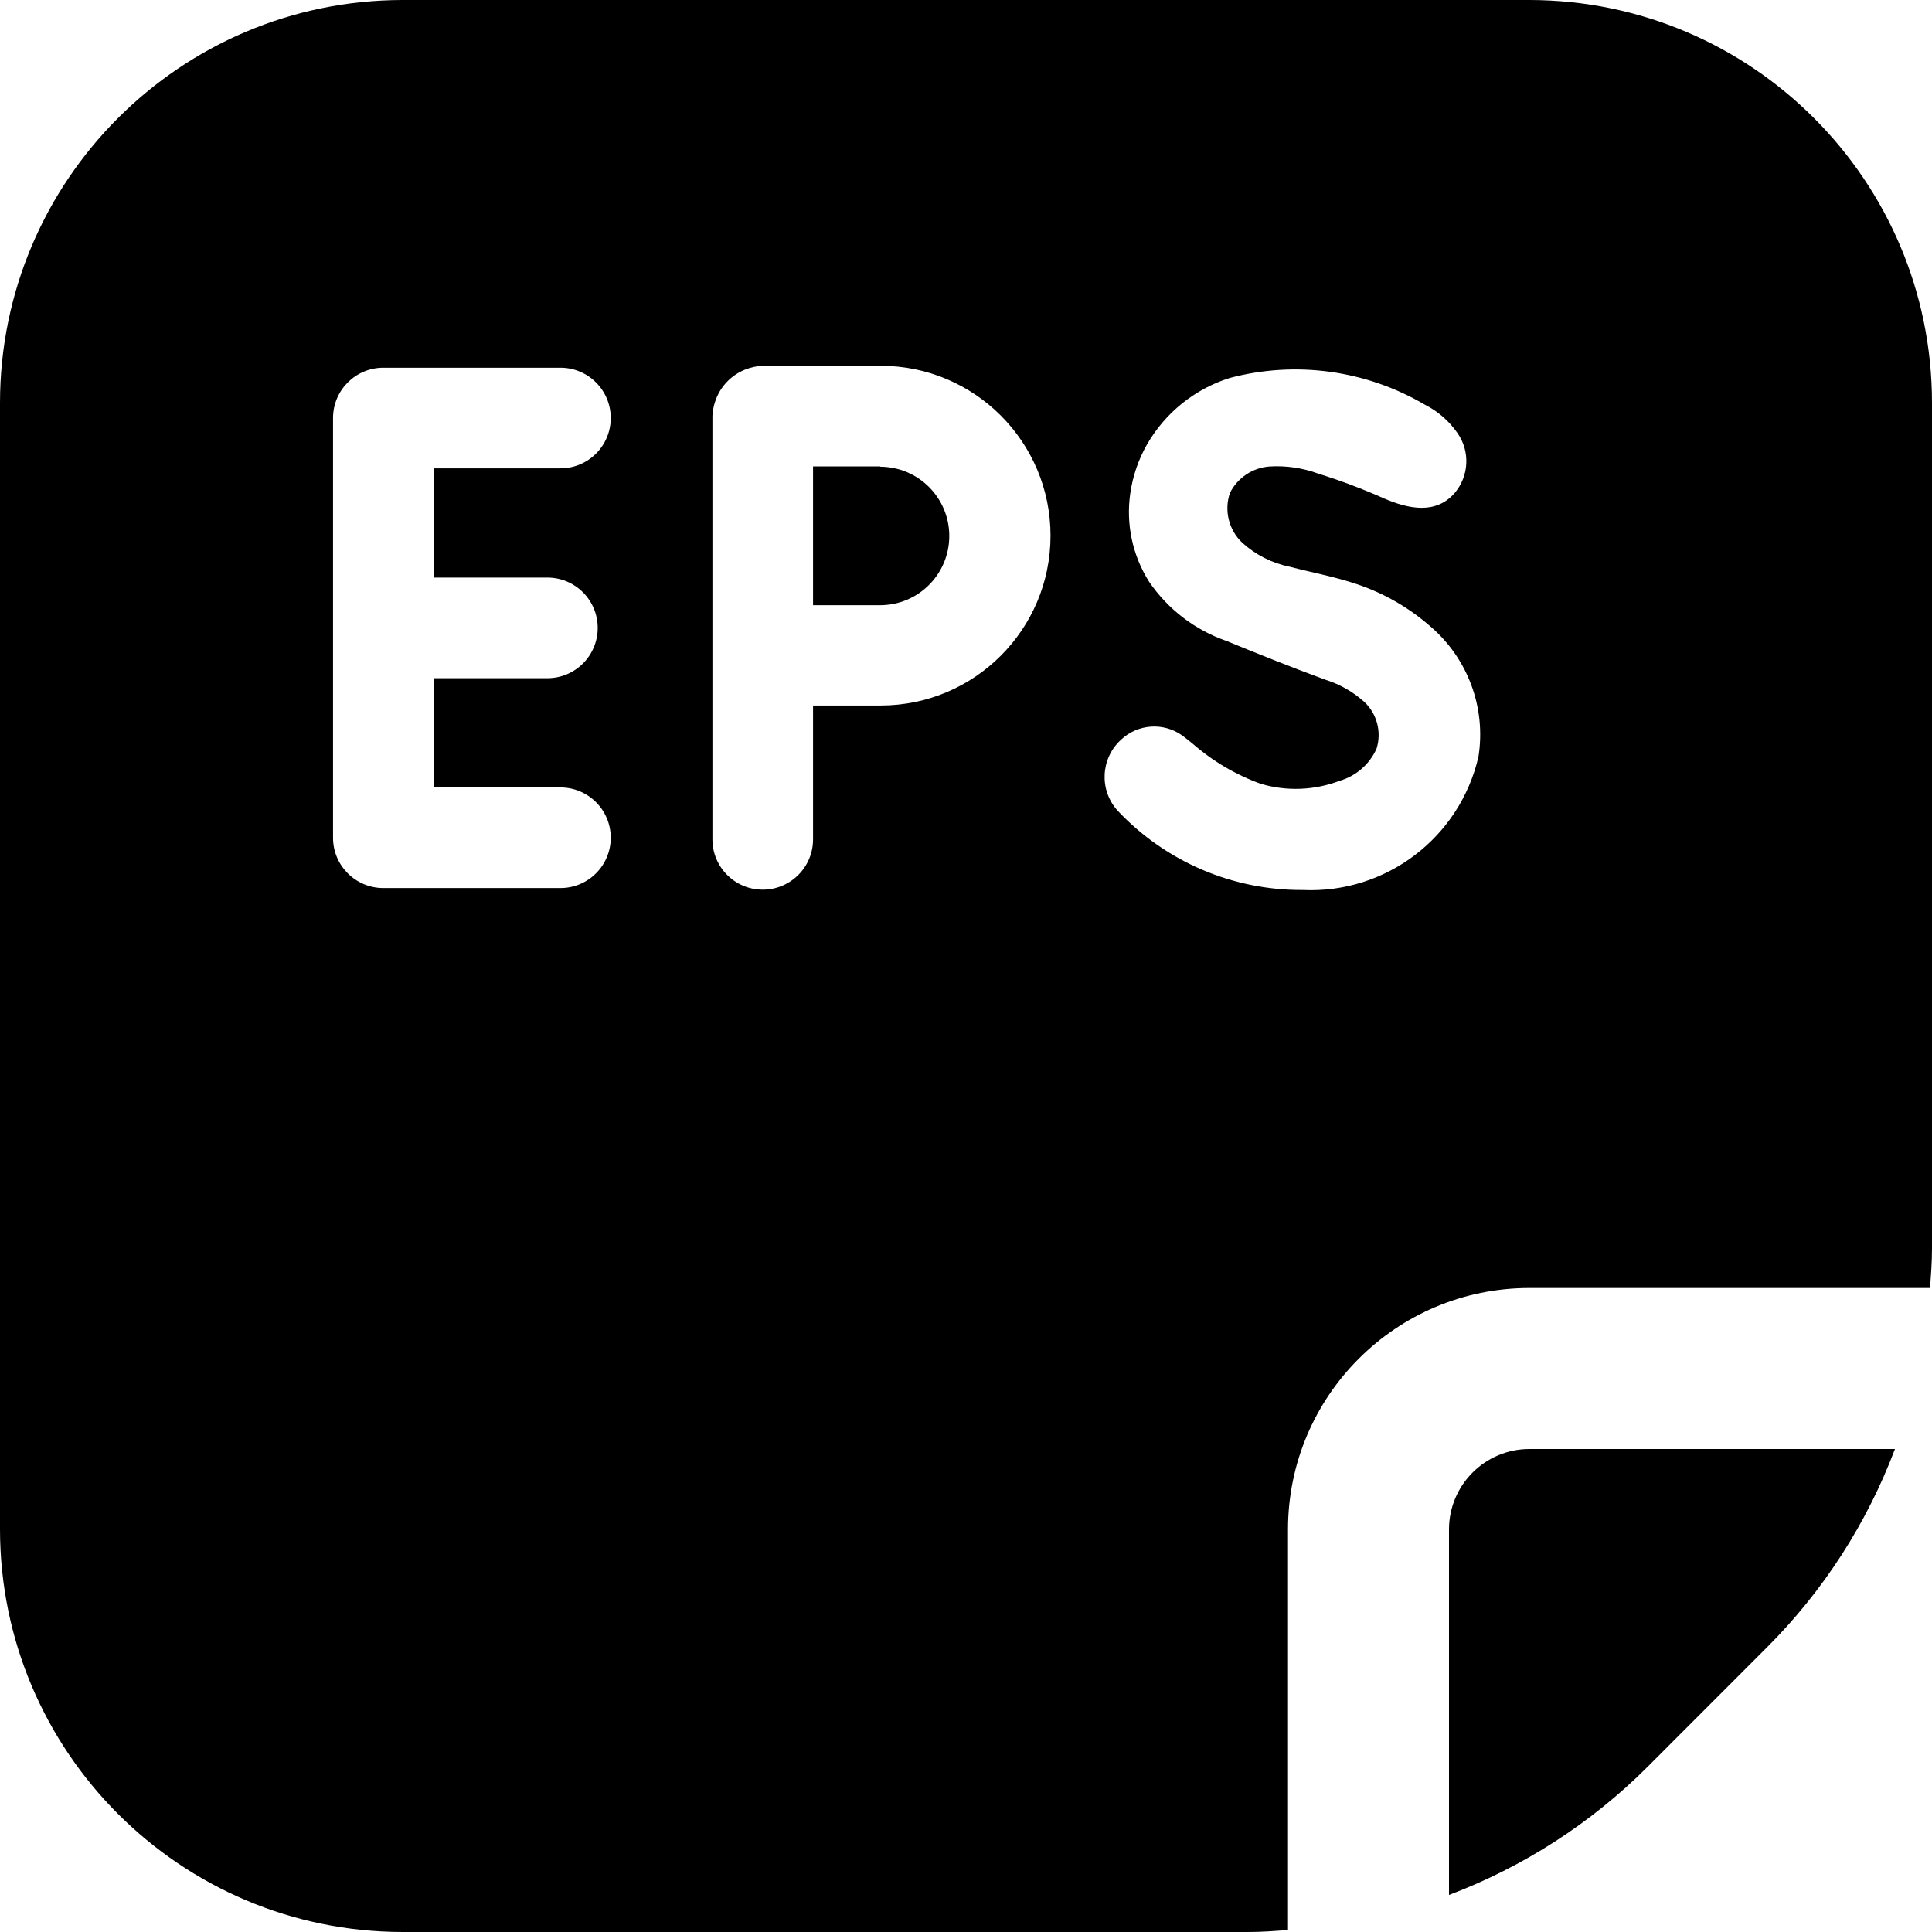 <?xml version="1.0" encoding="UTF-8"?>
<!-- Generator: Adobe Illustrator 25.0.0, SVG Export Plug-In . SVG Version: 6.00 Build 0)  -->
<svg xmlns="http://www.w3.org/2000/svg" xmlns:xlink="http://www.w3.org/1999/xlink" version="1.1" id="Capa_1" x="0px" y="0px" viewBox="0 0 512.001 512.001" style="enable-background:new 0 0 512.001 512.001;" xml:space="preserve" width="512" height="512">
<g>
	<path d="M405.333,0H106.667C47.786,0.071,0.071,47.786,0,106.667v298.667C0.071,464.214,47.786,511.93,106.667,512h224.32   c3.477,0,6.912-0.277,10.347-0.512V405.333c0-35.346,28.654-64,64-64h106.155c0.235-3.435,0.512-6.869,0.512-10.347v-224.32   C511.93,47.786,464.214,0.071,405.333,0z M145.067,153.067c7.364,0,13.333,5.97,13.333,13.333c0,7.364-5.97,13.333-13.333,13.333   h-30.059v28.949h33.515c7.364,0,13.333,5.97,13.333,13.333c0,7.364-5.97,13.333-13.333,13.333H101.59   c-7.364,0-13.333-5.97-13.333-13.333V110.784c0-7.364,5.97-13.333,13.333-13.333h46.933c7.364,0,13.333,5.97,13.333,13.333   s-5.97,13.333-13.333,13.333h-33.515v28.949h30.059V153.067z M202.155,96.939h31.232c24.86,0,45.013,20.153,45.013,45.013   s-20.153,45.013-45.013,45.013h-0.021h-17.899v35.477c0,7.364-5.97,13.333-13.333,13.333s-13.333-5.97-13.333-13.333v-112.17   c0.039-0.99,0.33-5.699,4.227-9.459C196.707,97.264,201.094,96.978,202.155,96.939z M391.808,200.533   c-4.945,21.475-24.536,36.343-46.549,35.328c-18.564,0.114-36.339-7.499-49.067-21.013c-4.949-5.453-4.539-13.885,0.914-18.834   c0.001-0.001,0.002-0.002,0.004-0.003c4.452-4.187,11.242-4.642,16.213-1.088c0.341,0.235,2.133,1.643,2.709,2.133   c5.316,4.647,11.451,8.264,18.091,10.667c6.854,2.025,14.183,1.748,20.864-0.789c4.369-1.259,7.96-4.382,9.813-8.533   c1.384-4.39,0.142-9.186-3.2-12.352c-2.963-2.681-6.471-4.689-10.283-5.888c-8.853-3.243-17.557-6.72-26.283-10.304   c-8.337-2.896-15.524-8.392-20.501-15.68c-4.411-6.976-6.182-15.299-4.992-23.467c0.652-4.541,2.15-8.918,4.416-12.907   c4.832-8.407,12.643-14.696,21.888-17.621c17.502-4.651,36.138-2.108,51.755,7.061c3.484,1.755,6.47,4.36,8.683,7.573   c3.326,4.8,3.047,11.229-0.683,15.723c-5.077,5.973-12.459,4.267-18.752,1.579c-5.69-2.537-11.524-4.738-17.472-6.592   c-4.138-1.526-8.548-2.173-12.949-1.899c-4.477,0.334-8.452,2.989-10.475,6.997c-1.591,4.651-0.324,9.802,3.243,13.184   c3.565,3.244,7.946,5.456,12.672,6.4c5.952,1.557,11.989,2.645,17.813,4.629c7.113,2.392,13.682,6.17,19.328,11.115   C389.006,174.463,393.855,187.564,391.808,200.533L391.808,200.533z"/>
	<path d="M405.333,384C393.551,384,384,393.551,384,405.333v96.853c19.734-7.452,37.66-19.015,52.587-33.92l31.659-31.68   c14.923-14.917,26.494-32.844,33.941-52.587h-96.854V384z"/>
	<path d="M233.365,123.605h-17.899v36.779h17.749c10.133,0.005,18.351-8.205,18.356-18.338s-8.205-18.351-18.338-18.356   c-0.006,0-0.012,0-0.018,0L233.365,123.605z"/>
</g>















</svg>
